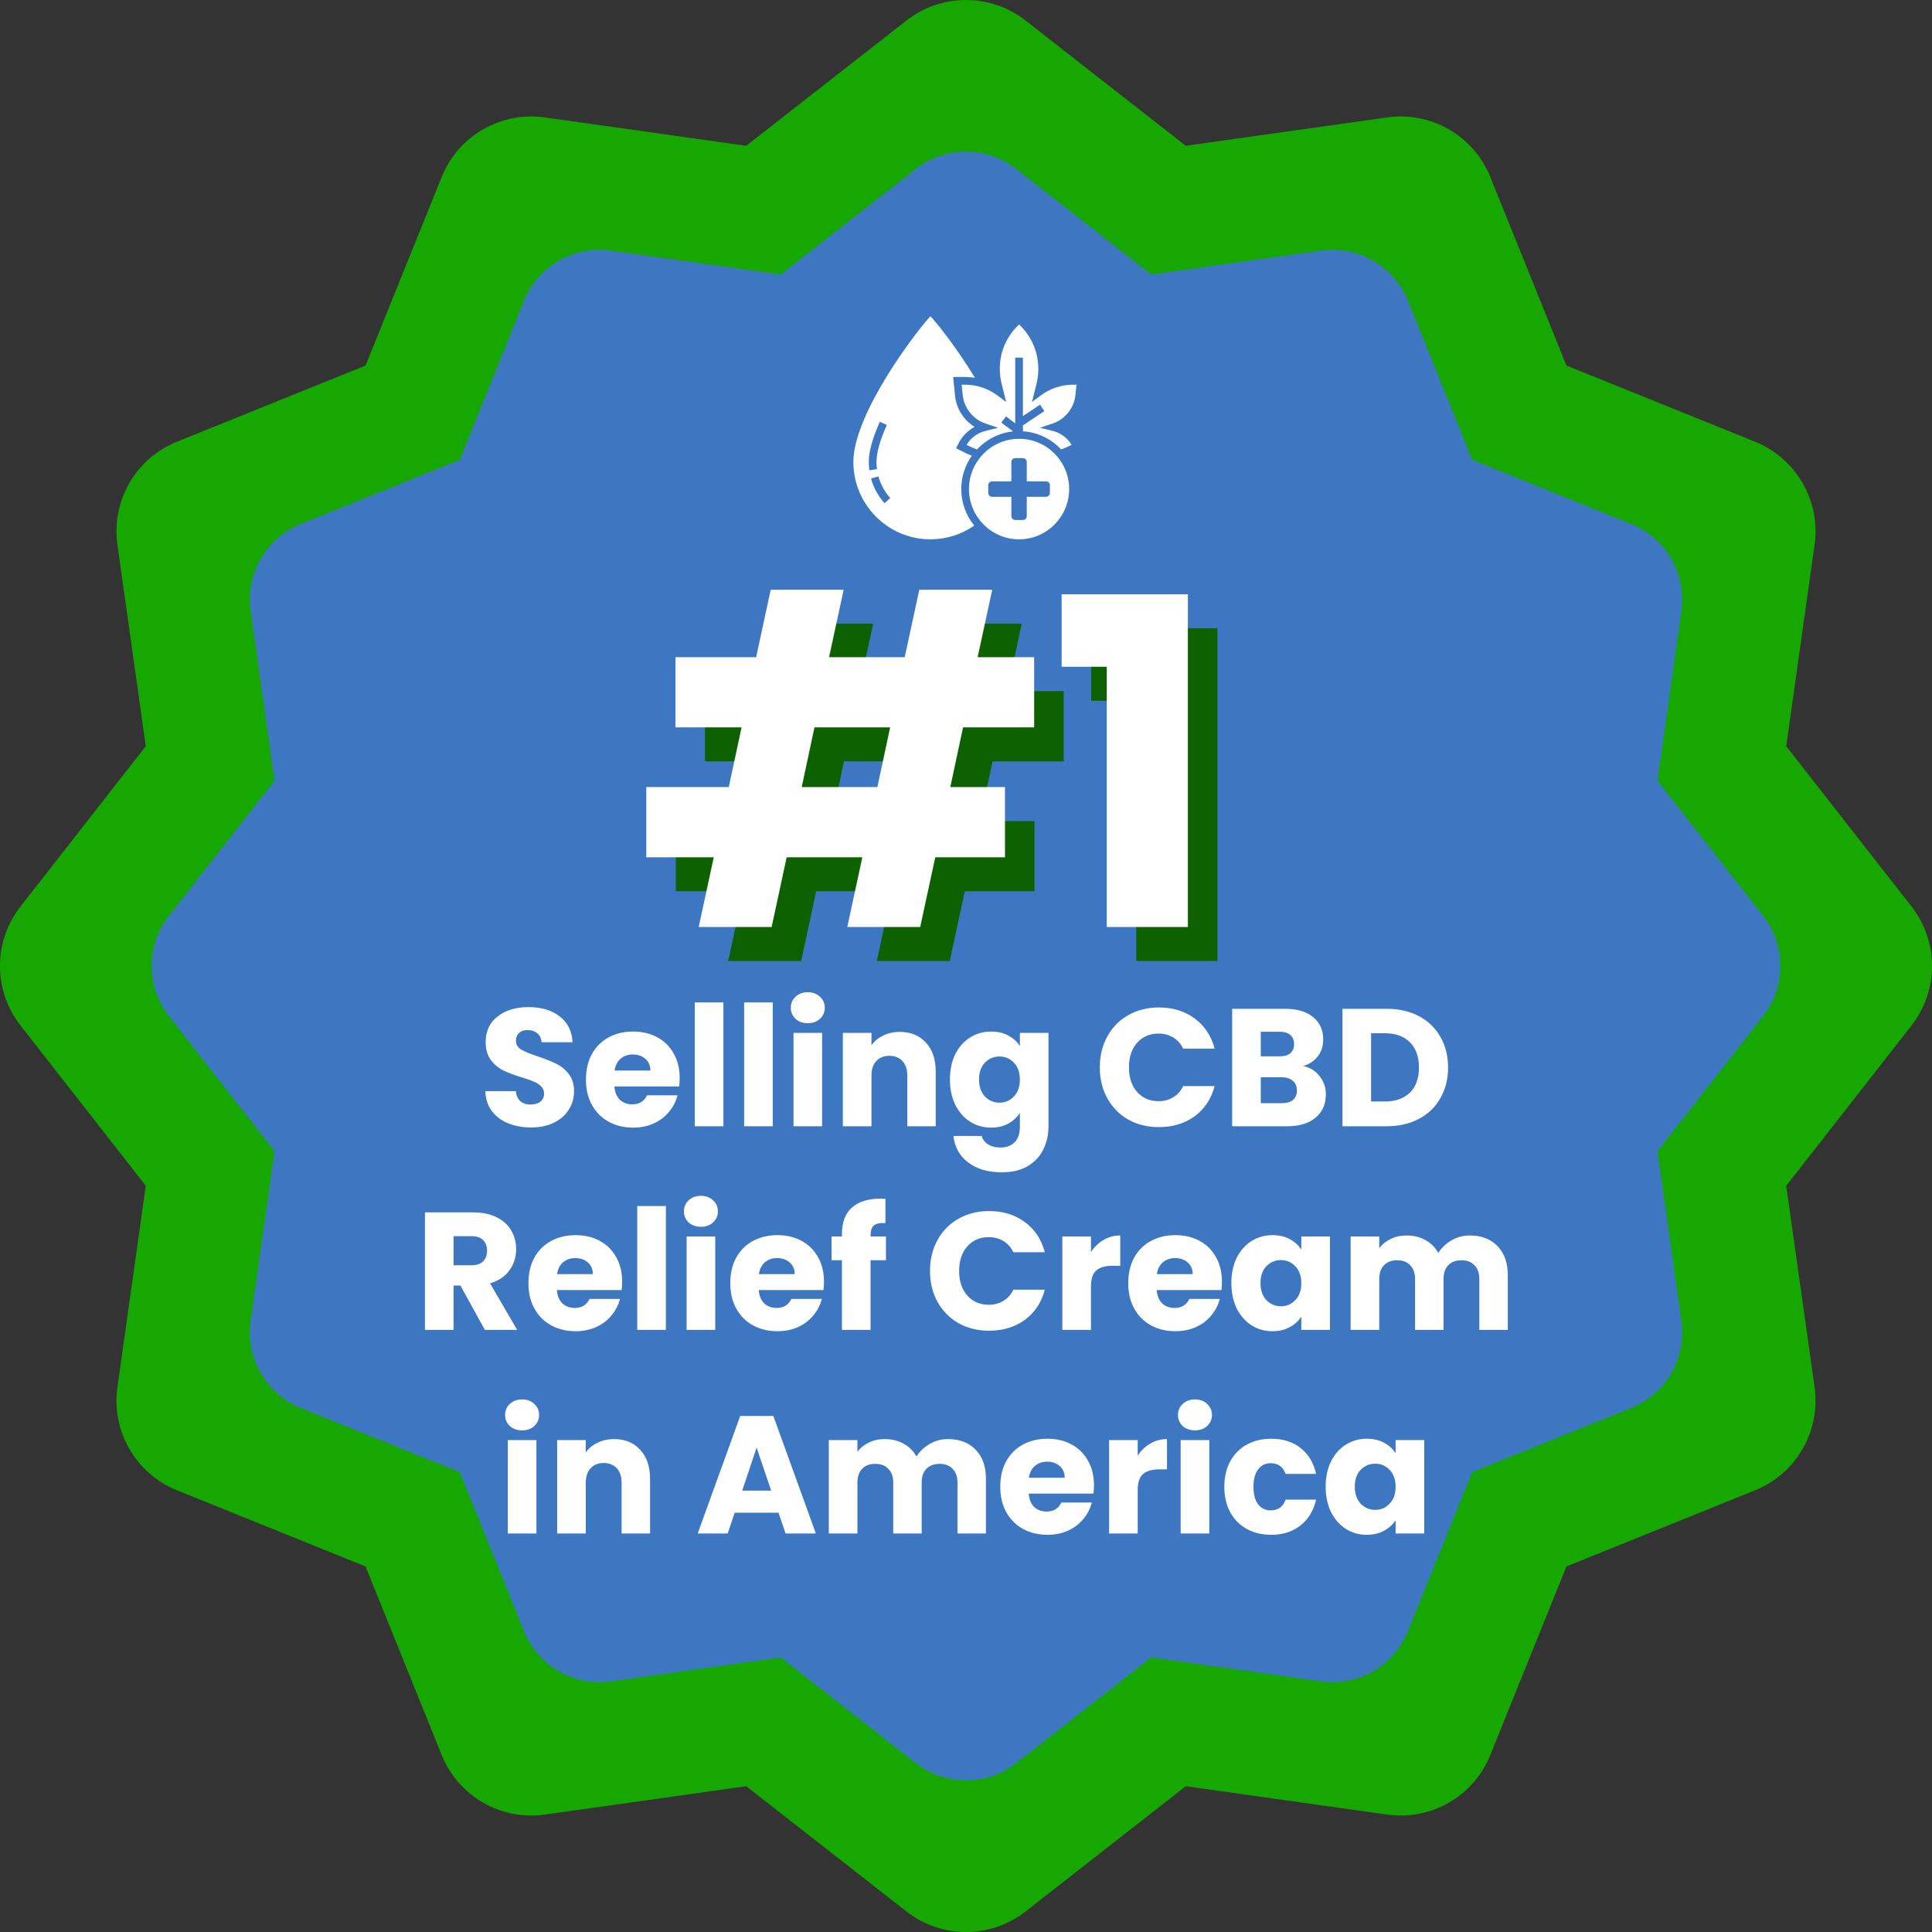 <svg xmlns="http://www.w3.org/2000/svg" fill="none" viewBox="0 0 892 892" height="892" width="892">
<rect x="0" y="0" width="892" height="892" fill="#333333" stroke="none"/>
<path fill="#16A800" d="M473.465 9.461C457.328 -3.154 434.672 -3.154 418.535 9.461L344.529 67.305L251.516 54.213C231.233 51.358 211.613 62.685 203.944 81.679L168.776 168.776L81.679 203.944C62.685 211.613 51.358 231.233 54.213 251.516L67.305 344.529L9.461 418.535C-3.154 434.672 -3.154 457.328 9.461 473.465L67.305 547.469L54.213 640.483C51.358 660.767 62.685 680.386 81.679 688.058L168.776 723.225L203.944 810.32C211.613 829.315 231.233 840.643 251.516 837.789L344.529 824.694L418.535 882.54C434.672 895.153 457.328 895.153 473.465 882.54L547.469 824.694L640.483 837.789C660.767 840.643 680.386 829.315 688.058 810.32L723.225 723.225L810.32 688.058C829.315 680.386 840.643 660.767 837.789 640.483L824.694 547.469L882.54 473.465C895.153 457.328 895.153 434.672 882.54 418.535L824.694 344.529L837.789 251.516C840.643 231.233 829.315 211.613 810.32 203.944L723.225 168.776L688.058 81.679C680.386 62.685 660.767 51.358 640.483 54.213L547.469 67.305L473.465 9.461Z"></path>
<path fill="#3E77C1" d="M469.154 77.976C455.55 67.341 436.45 67.341 422.846 77.976L360.455 126.741L282.041 115.704C264.941 113.297 248.4 122.847 241.935 138.859L212.286 212.286L138.859 241.935C122.847 248.4 113.297 264.941 115.704 282.041L126.741 360.455L77.976 422.846C67.341 436.45 67.341 455.55 77.976 469.154L126.741 531.544L115.704 609.959C113.297 627.059 122.847 643.599 138.859 650.066L212.286 679.714L241.935 753.139C248.4 769.153 264.941 778.704 282.041 776.297L360.455 765.258L422.846 814.025C436.45 824.658 455.55 824.658 469.154 814.025L531.544 765.258L609.959 776.297C627.059 778.704 643.599 769.153 650.066 753.139L679.714 679.714L753.139 650.066C769.153 643.599 778.704 627.059 776.297 609.959L765.258 531.544L814.025 469.154C824.658 455.55 824.658 436.45 814.025 422.846L765.258 360.455L776.297 282.041C778.704 264.941 769.153 248.4 753.139 241.935L679.714 212.286L650.066 138.859C643.599 122.847 627.059 113.297 609.959 115.704L531.544 126.741L469.154 77.976Z"></path>
<path fill="#0D6100" d="M458.278 351.512L452.385 379.079H477.637V411.485H445.441L438.497 443.682H404.828L411.772 411.485H376.84L369.896 443.682H336.227L343.171 411.485H312.027V379.079H350.115L356.007 351.512H325.495V319.106H362.741L369.475 287.962H403.144L396.41 319.106H431.342L438.076 287.962H471.745L465.011 319.106H491.105V351.512H458.278ZM424.608 351.512H389.677L383.784 379.079H418.716L424.608 351.512ZM503.793 323.525V290.066H562.083V443.682H524.626V323.525H503.793Z"></path>
<path fill="white" d="M444.641 335.831L438.749 363.397H464.001V395.804H431.804L424.86 428H391.191L398.135 395.804H363.203L356.259 428H322.59L329.534 395.804H298.39V363.397H336.479L342.371 335.831H311.858V303.424H349.105L355.838 272.28H389.508L382.774 303.424H417.705L424.439 272.28H458.109L451.375 303.424H477.468V335.831H444.641ZM410.972 335.831H376.04L370.148 363.397H405.08L410.972 335.831ZM490.157 307.843V274.384H548.447V428H510.99V307.843H490.157Z"></path>
<path fill="white" d="M245.252 520.541C241.286 520.541 237.731 519.897 234.589 518.609C231.447 517.321 228.923 515.415 227.017 512.891C225.162 510.367 224.184 507.328 224.081 503.774H238.143C238.349 505.783 239.045 507.328 240.23 508.41C241.414 509.44 242.96 509.955 244.866 509.955C246.823 509.955 248.369 509.517 249.502 508.642C250.635 507.714 251.202 506.452 251.202 504.855C251.202 503.516 250.738 502.409 249.811 501.533C248.935 500.657 247.828 499.936 246.488 499.369C245.201 498.803 243.346 498.159 240.925 497.438C237.422 496.356 234.563 495.274 232.348 494.192C230.133 493.111 228.227 491.514 226.63 489.402C225.034 487.29 224.235 484.534 224.235 481.134C224.235 476.086 226.064 472.145 229.721 469.312C233.379 466.427 238.143 464.985 244.016 464.985C249.991 464.985 254.808 466.427 258.465 469.312C262.122 472.145 264.08 476.112 264.337 481.211H250.043C249.94 479.46 249.296 478.095 248.111 477.116C246.926 476.086 245.407 475.571 243.552 475.571C241.955 475.571 240.668 476.009 239.689 476.884C238.71 477.708 238.221 478.919 238.221 480.516C238.221 482.267 239.045 483.632 240.693 484.611C242.342 485.59 244.917 486.646 248.42 487.779C251.923 488.964 254.756 490.097 256.92 491.179C259.135 492.261 261.041 493.832 262.637 495.892C264.234 497.953 265.033 500.606 265.033 503.851C265.033 506.942 264.234 509.749 262.637 512.273C261.092 514.797 258.826 516.806 255.838 518.3C252.85 519.794 249.322 520.541 245.252 520.541ZM313.807 497.747C313.807 498.983 313.73 500.271 313.575 501.61H283.673C283.879 504.289 284.729 506.349 286.222 507.792C287.768 509.182 289.648 509.878 291.863 509.878C295.16 509.878 297.452 508.487 298.74 505.705H312.803C312.082 508.539 310.768 511.088 308.862 513.355C307.008 515.621 304.664 517.399 301.831 518.686C298.997 519.974 295.829 520.618 292.327 520.618C288.103 520.618 284.342 519.717 281.045 517.914C277.749 516.111 275.173 513.535 273.319 510.187C271.464 506.839 270.537 502.924 270.537 498.442C270.537 493.961 271.438 490.046 273.241 486.697C275.096 483.349 277.671 480.773 280.968 478.971C284.265 477.168 288.051 476.266 292.327 476.266C296.499 476.266 300.208 477.142 303.453 478.893C306.699 480.645 309.223 483.143 311.026 486.388C312.88 489.634 313.807 493.42 313.807 497.747ZM300.285 494.27C300.285 492.003 299.513 490.2 297.967 488.861C296.422 487.522 294.49 486.852 292.172 486.852C289.957 486.852 288.077 487.496 286.531 488.784C285.038 490.071 284.11 491.9 283.75 494.27H300.285ZM333.991 462.821V520H320.778V462.821H333.991ZM356.779 462.821V520H343.566V462.821H356.779ZM372.999 472.403C370.681 472.403 368.775 471.733 367.281 470.394C365.839 469.003 365.118 467.303 365.118 465.294C365.118 463.234 365.839 461.534 367.281 460.194C368.775 458.803 370.681 458.108 372.999 458.108C375.265 458.108 377.12 458.803 378.562 460.194C380.056 461.534 380.803 463.234 380.803 465.294C380.803 467.303 380.056 469.003 378.562 470.394C377.12 471.733 375.265 472.403 372.999 472.403ZM379.567 476.884V520H366.354V476.884H379.567ZM415.413 476.421C420.461 476.421 424.479 478.069 427.467 481.366C430.506 484.611 432.026 489.093 432.026 494.811V520H418.89V496.588C418.89 493.703 418.143 491.462 416.65 489.865C415.156 488.268 413.147 487.47 410.623 487.47C408.098 487.47 406.089 488.268 404.596 489.865C403.102 491.462 402.355 493.703 402.355 496.588V520H389.142V476.884H402.355V482.602C403.694 480.696 405.497 479.202 407.764 478.121C410.03 476.987 412.58 476.421 415.413 476.421ZM457.588 476.266C460.628 476.266 463.281 476.884 465.547 478.121C467.865 479.357 469.642 480.98 470.879 482.988V476.884H484.091V519.923C484.091 523.889 483.293 527.469 481.696 530.663C480.151 533.908 477.755 536.484 474.51 538.39C471.316 540.296 467.324 541.249 462.534 541.249C456.146 541.249 450.969 539.729 447.003 536.69C443.036 533.702 440.77 529.633 440.203 524.482H453.261C453.674 526.13 454.652 527.418 456.198 528.345C457.743 529.324 459.649 529.813 461.915 529.813C464.646 529.813 466.809 529.015 468.406 527.418C470.054 525.872 470.879 523.374 470.879 519.923V513.819C469.591 515.828 467.814 517.476 465.547 518.764C463.281 520 460.628 520.618 457.588 520.618C454.034 520.618 450.815 519.717 447.93 517.914C445.045 516.059 442.753 513.458 441.053 510.11C439.405 506.71 438.58 502.795 438.58 498.365C438.58 493.935 439.405 490.046 441.053 486.697C442.753 483.349 445.045 480.773 447.93 478.971C450.815 477.168 454.034 476.266 457.588 476.266ZM470.879 498.442C470.879 495.145 469.951 492.544 468.097 490.638C466.294 488.732 464.079 487.779 461.452 487.779C458.825 487.779 456.584 488.732 454.73 490.638C452.927 492.492 452.025 495.068 452.025 498.365C452.025 501.662 452.927 504.289 454.73 506.246C456.584 508.152 458.825 509.105 461.452 509.105C464.079 509.105 466.294 508.152 468.097 506.246C469.951 504.34 470.879 501.739 470.879 498.442ZM507.784 492.802C507.784 487.444 508.943 482.679 511.261 478.507C513.579 474.283 516.798 471.012 520.919 468.694C525.092 466.324 529.805 465.14 535.06 465.14C541.499 465.14 547.01 466.839 551.595 470.239C556.18 473.639 559.245 478.275 560.79 484.148H546.263C545.182 481.881 543.636 480.155 541.627 478.971C539.67 477.786 537.429 477.193 534.905 477.193C530.836 477.193 527.539 478.61 525.015 481.443C522.491 484.276 521.229 488.062 521.229 492.802C521.229 497.541 522.491 501.327 525.015 504.16C527.539 506.993 530.836 508.41 534.905 508.41C537.429 508.41 539.67 507.817 541.627 506.633C543.636 505.448 545.182 503.722 546.263 501.456H560.79C559.245 507.328 556.18 511.964 551.595 515.364C547.01 518.712 541.499 520.386 535.06 520.386C529.805 520.386 525.092 519.227 520.919 516.909C516.798 514.54 513.579 511.269 511.261 507.096C508.943 502.924 507.784 498.159 507.784 492.802ZM601.72 492.183C604.863 492.853 607.387 494.424 609.293 496.897C611.199 499.318 612.152 502.1 612.152 505.242C612.152 509.775 610.555 513.381 607.361 516.059C604.219 518.686 599.814 520 594.148 520H568.881V465.758H593.298C598.81 465.758 603.111 467.02 606.202 469.544C609.344 472.068 610.915 475.493 610.915 479.82C610.915 483.014 610.065 485.667 608.365 487.779C606.717 489.891 604.502 491.359 601.72 492.183ZM582.094 487.702H590.748C592.912 487.702 594.56 487.238 595.693 486.311C596.878 485.332 597.471 483.916 597.471 482.061C597.471 480.207 596.878 478.79 595.693 477.812C594.56 476.833 592.912 476.343 590.748 476.343H582.094V487.702ZM591.83 509.337C594.045 509.337 595.745 508.848 596.93 507.869C598.166 506.839 598.784 505.371 598.784 503.465C598.784 501.559 598.14 500.065 596.852 498.983C595.616 497.901 593.891 497.36 591.675 497.36H582.094V509.337H591.83ZM640.137 465.758C645.854 465.758 650.851 466.891 655.127 469.157C659.402 471.424 662.699 474.618 665.017 478.739C667.387 482.808 668.571 487.522 668.571 492.879C668.571 498.185 667.387 502.898 665.017 507.019C662.699 511.14 659.376 514.334 655.049 516.6C650.774 518.867 645.803 520 640.137 520H619.815V465.758H640.137ZM639.287 508.564C644.283 508.564 648.173 507.199 650.954 504.469C653.736 501.739 655.127 497.876 655.127 492.879C655.127 487.882 653.736 483.993 650.954 481.211C648.173 478.43 644.283 477.039 639.287 477.039H633.028V508.564H639.287ZM223.86 614L212.578 593.524H209.41V614H196.198V559.758H218.374C222.649 559.758 226.281 560.505 229.268 561.998C232.308 563.492 234.574 565.553 236.068 568.18C237.562 570.756 238.309 573.64 238.309 576.834C238.309 580.44 237.279 583.659 235.218 586.492C233.209 589.326 230.221 591.335 226.255 592.519L238.772 614H223.86ZM209.41 584.174H217.601C220.022 584.174 221.825 583.582 223.01 582.397C224.246 581.212 224.864 579.538 224.864 577.375C224.864 575.314 224.246 573.692 223.01 572.507C221.825 571.322 220.022 570.73 217.601 570.73H209.41V584.174ZM287.246 591.747C287.246 592.983 287.169 594.271 287.014 595.61H257.112C257.318 598.289 258.168 600.349 259.661 601.792C261.207 603.182 263.087 603.878 265.302 603.878C268.599 603.878 270.891 602.487 272.179 599.705H286.242C285.521 602.539 284.207 605.088 282.301 607.355C280.447 609.621 278.103 611.399 275.27 612.686C272.436 613.974 269.268 614.618 265.766 614.618C261.542 614.618 257.781 613.717 254.484 611.914C251.188 610.111 248.612 607.535 246.758 604.187C244.903 600.839 243.976 596.924 243.976 592.442C243.976 587.961 244.877 584.046 246.68 580.697C248.535 577.349 251.11 574.773 254.407 572.971C257.704 571.168 261.49 570.266 265.766 570.266C269.938 570.266 273.647 571.142 276.892 572.893C280.138 574.645 282.662 577.143 284.465 580.388C286.319 583.634 287.246 587.42 287.246 591.747ZM273.724 588.27C273.724 586.003 272.952 584.2 271.406 582.861C269.861 581.522 267.929 580.852 265.611 580.852C263.396 580.852 261.516 581.496 259.971 582.784C258.477 584.071 257.549 585.9 257.189 588.27H273.724ZM307.43 556.821V614H294.217V556.821H307.43ZM323.65 566.403C321.332 566.403 319.426 565.733 317.932 564.394C316.49 563.003 315.769 561.303 315.769 559.294C315.769 557.234 316.49 555.534 317.932 554.194C319.426 552.803 321.332 552.108 323.65 552.108C325.916 552.108 327.771 552.803 329.213 554.194C330.707 555.534 331.454 557.234 331.454 559.294C331.454 561.303 330.707 563.003 329.213 564.394C327.771 565.733 325.916 566.403 323.65 566.403ZM330.218 570.884V614H317.005V570.884H330.218ZM380.436 591.747C380.436 592.983 380.359 594.271 380.204 595.61H350.301C350.507 598.289 351.357 600.349 352.851 601.792C354.397 603.182 356.277 603.878 358.492 603.878C361.789 603.878 364.081 602.487 365.369 599.705H379.432C378.71 602.539 377.397 605.088 375.491 607.355C373.636 609.621 371.293 611.399 368.459 612.686C365.626 613.974 362.458 614.618 358.955 614.618C354.731 614.618 350.971 613.717 347.674 611.914C344.377 610.111 341.802 607.535 339.947 604.187C338.093 600.839 337.166 596.924 337.166 592.442C337.166 587.961 338.067 584.046 339.87 580.697C341.725 577.349 344.3 574.773 347.597 572.971C350.894 571.168 354.68 570.266 358.955 570.266C363.128 570.266 366.837 571.142 370.082 572.893C373.327 574.645 375.851 577.143 377.654 580.388C379.509 583.634 380.436 587.42 380.436 591.747ZM366.914 588.27C366.914 586.003 366.141 584.2 364.596 582.861C363.051 581.522 361.119 580.852 358.801 580.852C356.586 580.852 354.706 581.496 353.16 582.784C351.666 584.071 350.739 585.9 350.379 588.27H366.914ZM409.042 581.856H401.933V614H388.72V581.856H383.929V570.884H388.72V569.648C388.72 564.342 390.24 560.324 393.279 557.594C396.318 554.812 400.774 553.422 406.646 553.422C407.625 553.422 408.346 553.447 408.81 553.499V564.703C406.286 564.548 404.509 564.909 403.478 565.785C402.448 566.66 401.933 568.231 401.933 570.498V570.884H409.042V581.856ZM429.384 586.802C429.384 581.444 430.543 576.679 432.861 572.507C435.179 568.283 438.398 565.012 442.519 562.694C446.692 560.324 451.405 559.14 456.659 559.14C463.098 559.14 468.61 560.839 473.195 564.239C477.779 567.639 480.844 572.275 482.39 578.148H467.863C466.782 575.881 465.236 574.155 463.227 572.971C461.27 571.786 459.029 571.193 456.505 571.193C452.435 571.193 449.139 572.61 446.615 575.443C444.09 578.276 442.828 582.062 442.828 586.802C442.828 591.541 444.09 595.327 446.615 598.16C449.139 600.993 452.435 602.41 456.505 602.41C459.029 602.41 461.27 601.817 463.227 600.633C465.236 599.448 466.782 597.722 467.863 595.456H482.39C480.844 601.328 477.779 605.964 473.195 609.364C468.61 612.712 463.098 614.386 456.659 614.386C451.405 614.386 446.692 613.227 442.519 610.909C438.398 608.54 435.179 605.269 432.861 601.096C430.543 596.924 429.384 592.159 429.384 586.802ZM503.694 578.07C505.239 575.701 507.171 573.846 509.489 572.507C511.807 571.116 514.383 570.421 517.216 570.421V584.406H513.584C510.288 584.406 507.815 585.127 506.167 586.57C504.518 587.961 503.694 590.433 503.694 593.988V614H490.481V570.884H503.694V578.07ZM564.175 591.747C564.175 592.983 564.097 594.271 563.943 595.61H534.04C534.246 598.289 535.096 600.349 536.59 601.792C538.135 603.182 540.015 603.878 542.23 603.878C545.527 603.878 547.82 602.487 549.107 599.705H563.17C562.449 602.539 561.135 605.088 559.229 607.355C557.375 609.621 555.031 611.399 552.198 612.686C549.365 613.974 546.197 614.618 542.694 614.618C538.47 614.618 534.71 613.717 531.413 611.914C528.116 610.111 525.54 607.535 523.686 604.187C521.832 600.839 520.904 596.924 520.904 592.442C520.904 587.961 521.806 584.046 523.609 580.697C525.463 577.349 528.039 574.773 531.336 572.971C534.632 571.168 538.419 570.266 542.694 570.266C546.867 570.266 550.575 571.142 553.821 572.893C557.066 574.645 559.59 577.143 561.393 580.388C563.247 583.634 564.175 587.42 564.175 591.747ZM550.653 588.27C550.653 586.003 549.88 584.2 548.335 582.861C546.789 581.522 544.858 580.852 542.54 580.852C540.324 580.852 538.444 581.496 536.899 582.784C535.405 584.071 534.478 585.9 534.117 588.27H550.653ZM568.518 592.365C568.518 587.935 569.342 584.046 570.991 580.697C572.69 577.349 574.983 574.773 577.867 572.971C580.752 571.168 583.972 570.266 587.526 570.266C590.565 570.266 593.218 570.884 595.485 572.121C597.803 573.357 599.58 574.98 600.816 576.988V570.884H614.029V614H600.816V607.896C599.528 609.905 597.725 611.527 595.407 612.764C593.141 614 590.488 614.618 587.449 614.618C583.946 614.618 580.752 613.717 577.867 611.914C574.983 610.059 572.69 607.458 570.991 604.11C569.342 600.71 568.518 596.795 568.518 592.365ZM600.816 592.442C600.816 589.145 599.889 586.544 598.034 584.638C596.232 582.732 594.016 581.779 591.389 581.779C588.762 581.779 586.521 582.732 584.667 584.638C582.864 586.492 581.963 589.068 581.963 592.365C581.963 595.662 582.864 598.289 584.667 600.246C586.521 602.152 588.762 603.105 591.389 603.105C594.016 603.105 596.232 602.152 598.034 600.246C599.889 598.34 600.816 595.739 600.816 592.442ZM678.603 570.421C683.96 570.421 688.21 572.043 691.352 575.289C694.546 578.534 696.143 583.041 696.143 588.811V614H683.007V590.588C683.007 587.806 682.26 585.668 680.766 584.174C679.324 582.629 677.315 581.856 674.74 581.856C672.164 581.856 670.129 582.629 668.635 584.174C667.193 585.668 666.472 587.806 666.472 590.588V614H653.336V590.588C653.336 587.806 652.589 585.668 651.095 584.174C649.653 582.629 647.644 581.856 645.069 581.856C642.493 581.856 640.458 582.629 638.964 584.174C637.522 585.668 636.801 587.806 636.801 590.588V614H623.588V570.884H636.801V576.293C638.14 574.49 639.892 573.074 642.055 572.043C644.219 570.962 646.665 570.421 649.396 570.421C652.641 570.421 655.526 571.116 658.05 572.507C660.625 573.898 662.634 575.881 664.077 578.457C665.57 576.087 667.605 574.155 670.181 572.661C672.756 571.168 675.564 570.421 678.603 570.421ZM241.1 660.403C238.782 660.403 236.876 659.733 235.382 658.394C233.939 657.003 233.218 655.303 233.218 653.294C233.218 651.234 233.939 649.534 235.382 648.194C236.876 646.803 238.782 646.108 241.1 646.108C243.366 646.108 245.221 646.803 246.663 648.194C248.157 649.534 248.904 651.234 248.904 653.294C248.904 655.303 248.157 657.003 246.663 658.394C245.221 659.733 243.366 660.403 241.1 660.403ZM247.667 664.884V708H234.454V664.884H247.667ZM283.514 664.421C288.562 664.421 292.58 666.069 295.568 669.366C298.607 672.611 300.127 677.093 300.127 682.811V708H286.991V684.588C286.991 681.703 286.244 679.462 284.75 677.865C283.256 676.268 281.247 675.47 278.723 675.47C276.199 675.47 274.19 676.268 272.696 677.865C271.202 679.462 270.455 681.703 270.455 684.588V708H257.243V664.884H270.455V670.602C271.795 668.696 273.598 667.202 275.864 666.121C278.131 664.987 280.681 664.421 283.514 664.421ZM359.449 698.419H339.204L335.959 708H322.128L341.754 653.758H357.053L376.679 708H362.694L359.449 698.419ZM356.049 688.219L349.326 668.361L342.681 688.219H356.049ZM437.668 664.421C443.025 664.421 447.275 666.043 450.417 669.289C453.611 672.534 455.208 677.041 455.208 682.811V708H442.072V684.588C442.072 681.806 441.325 679.668 439.831 678.174C438.389 676.629 436.38 675.856 433.804 675.856C431.229 675.856 429.194 676.629 427.7 678.174C426.258 679.668 425.537 681.806 425.537 684.588V708H412.401V684.588C412.401 681.806 411.654 679.668 410.16 678.174C408.718 676.629 406.709 675.856 404.133 675.856C401.558 675.856 399.523 676.629 398.029 678.174C396.587 679.668 395.866 681.806 395.866 684.588V708H382.653V664.884H395.866V670.293C397.205 668.49 398.956 667.074 401.12 666.043C403.283 664.962 405.73 664.421 408.46 664.421C411.706 664.421 414.59 665.116 417.114 666.507C419.69 667.898 421.699 669.881 423.141 672.457C424.635 670.087 426.67 668.155 429.245 666.661C431.821 665.168 434.628 664.421 437.668 664.421ZM505.092 685.747C505.092 686.983 505.014 688.271 504.86 689.61H474.957C475.163 692.289 476.013 694.349 477.507 695.792C479.052 697.182 480.932 697.878 483.147 697.878C486.444 697.878 488.736 696.487 490.024 693.705H504.087C503.366 696.539 502.052 699.088 500.146 701.355C498.292 703.621 495.948 705.399 493.115 706.686C490.282 707.974 487.114 708.618 483.611 708.618C479.387 708.618 475.627 707.717 472.33 705.914C469.033 704.111 466.457 701.535 464.603 698.187C462.749 694.839 461.821 690.924 461.821 686.442C461.821 681.961 462.723 678.046 464.526 674.697C466.38 671.349 468.956 668.773 472.253 666.971C475.549 665.168 479.335 664.266 483.611 664.266C487.783 664.266 491.492 665.142 494.738 666.893C497.983 668.645 500.507 671.143 502.31 674.388C504.164 677.634 505.092 681.42 505.092 685.747ZM491.57 682.27C491.57 680.003 490.797 678.2 489.252 676.861C487.706 675.522 485.774 674.852 483.456 674.852C481.241 674.852 479.361 675.496 477.816 676.784C476.322 678.071 475.395 679.9 475.034 682.27H491.57ZM525.275 672.07C526.82 669.701 528.752 667.846 531.07 666.507C533.388 665.116 535.964 664.421 538.797 664.421V678.406H535.165C531.868 678.406 529.396 679.127 527.747 680.57C526.099 681.961 525.275 684.433 525.275 687.988V708H512.062V664.884H525.275V672.07ZM551.757 660.403C549.439 660.403 547.533 659.733 546.04 658.394C544.597 657.003 543.876 655.303 543.876 653.294C543.876 651.234 544.597 649.534 546.04 648.194C547.533 646.803 549.439 646.108 551.757 646.108C554.024 646.108 555.878 646.803 557.321 648.194C558.815 649.534 559.561 651.234 559.561 653.294C559.561 655.303 558.815 657.003 557.321 658.394C555.878 659.733 554.024 660.403 551.757 660.403ZM558.325 664.884V708H545.112V664.884H558.325ZM565.273 686.442C565.273 681.961 566.175 678.046 567.978 674.697C569.832 671.349 572.382 668.773 575.627 666.971C578.924 665.168 582.684 664.266 586.908 664.266C592.317 664.266 596.825 665.683 600.43 668.516C604.088 671.349 606.483 675.341 607.616 680.492H593.553C592.369 677.196 590.076 675.547 586.677 675.547C584.256 675.547 582.324 676.5 580.881 678.406C579.439 680.261 578.718 682.939 578.718 686.442C578.718 689.945 579.439 692.649 580.881 694.555C582.324 696.41 584.256 697.337 586.677 697.337C590.076 697.337 592.369 695.689 593.553 692.392H607.616C606.483 697.44 604.088 701.406 600.43 704.291C596.773 707.176 592.266 708.618 586.908 708.618C582.684 708.618 578.924 707.717 575.627 705.914C572.382 704.111 569.832 701.535 567.978 698.187C566.175 694.839 565.273 690.924 565.273 686.442ZM612.057 686.365C612.057 681.935 612.881 678.046 614.529 674.697C616.229 671.349 618.522 668.773 621.406 666.971C624.291 665.168 627.511 664.266 631.065 664.266C634.104 664.266 636.757 664.884 639.023 666.121C641.342 667.357 643.119 668.98 644.355 670.988V664.884H657.568V708H644.355V701.896C643.067 703.905 641.264 705.527 638.946 706.764C636.68 708 634.027 708.618 630.988 708.618C627.485 708.618 624.291 707.717 621.406 705.914C618.522 704.059 616.229 701.458 614.529 698.11C612.881 694.71 612.057 690.795 612.057 686.365ZM644.355 686.442C644.355 683.145 643.428 680.544 641.573 678.638C639.77 676.732 637.555 675.779 634.928 675.779C632.301 675.779 630.06 676.732 628.206 678.638C626.403 680.492 625.502 683.068 625.502 686.365C625.502 689.662 626.403 692.289 628.206 694.246C630.06 696.152 632.301 697.105 634.928 697.105C637.555 697.105 639.77 696.152 641.573 694.246C643.428 692.34 644.355 689.739 644.355 686.442Z"></path>
<path fill="white" d="M448.694 210.416C447.586 209.977 446.49 209.504 445.428 208.972L441.425 206.964L442.5 204.81C444.156 201.489 446.78 198.81 449.977 197.09C444.944 193.993 441.526 188.667 440.923 182.619L440.069 174.042H445.593C447.111 174.042 448.623 174.179 450.118 174.422C441.695 160.533 432.494 149.027 429.582 146C423.839 151.973 394 190.7 394 213.306C394 232.987 409.962 249 429.582 249C436.899 249 443.839 246.794 449.794 242.654C446.061 238.047 443.814 232.184 443.814 225.799C443.814 220.073 445.631 214.774 448.694 210.416ZM401.116 213.306C401.116 208.508 402.833 202.258 406.219 194.725L409.462 196.192C406.285 203.259 404.674 209.019 404.674 213.306C404.674 214.417 404.749 215.54 404.895 216.638L401.369 217.112C401.202 215.856 401.116 214.576 401.116 213.306ZM408.382 232.343C405.461 229.074 403.305 225.124 402.145 220.921L405.575 219.97C406.589 223.646 408.476 227.101 411.033 229.964L408.382 232.343Z"></path>
<path fill="white" d="M496.536 182.264L497 177.611H495.408C490.054 177.611 484.747 179.387 480.463 182.608L476.455 185.624L478.56 177.179C479.115 174.952 479.396 172.658 479.396 170.361C479.396 162.853 476.482 155.795 471.189 150.485L470.501 149.794L469.677 150.619C464.471 155.839 461.605 162.778 461.605 170.16C461.605 172.646 461.886 174.954 462.443 177.179L464.548 185.623L460.538 182.608C456.254 179.387 450.947 177.611 445.593 177.611H444.001L444.465 182.264C445.076 188.389 449.232 193.604 455.053 195.549L460.849 197.488L454.921 198.974C451.279 199.886 448.173 202.197 446.245 205.388L447.022 205.779C448.331 206.436 449.696 206.997 451.08 207.496C455.355 202.933 461.187 199.854 467.731 199.172L462.317 195.101L464.452 192.246L468.721 195.458V165.118H472.28V192.124L480.188 186.834L482.161 189.804L472.28 196.413V199.119C479.222 199.581 485.434 202.706 489.923 207.496C491.305 206.997 492.671 206.436 493.981 205.779L494.758 205.388C492.83 202.197 489.722 199.886 486.082 198.974L480.154 197.488L485.95 195.549C491.771 193.604 495.925 188.389 496.536 182.264Z"></path>
<path fill="white" d="M470.501 202.597C457.748 202.597 447.372 213.006 447.372 225.799C447.372 238.591 457.748 249 470.501 249C483.253 249 493.629 238.591 493.629 225.799C493.629 213.006 483.253 202.597 470.501 202.597ZM484.733 227.583C484.733 228.565 483.933 229.368 482.954 229.368H474.059V238.292C474.059 239.273 473.258 240.076 472.28 240.076H468.721C467.743 240.076 466.942 239.273 466.942 238.292V229.368H458.047C457.068 229.368 456.268 228.565 456.268 227.583V224.014C456.268 223.032 457.068 222.229 458.047 222.229H466.942V213.306C466.942 212.324 467.743 211.521 468.721 211.521H472.28C473.258 211.521 474.059 212.324 474.059 213.306V222.229H482.954C483.933 222.229 484.733 223.032 484.733 224.014V227.583Z"></path>
</svg>
